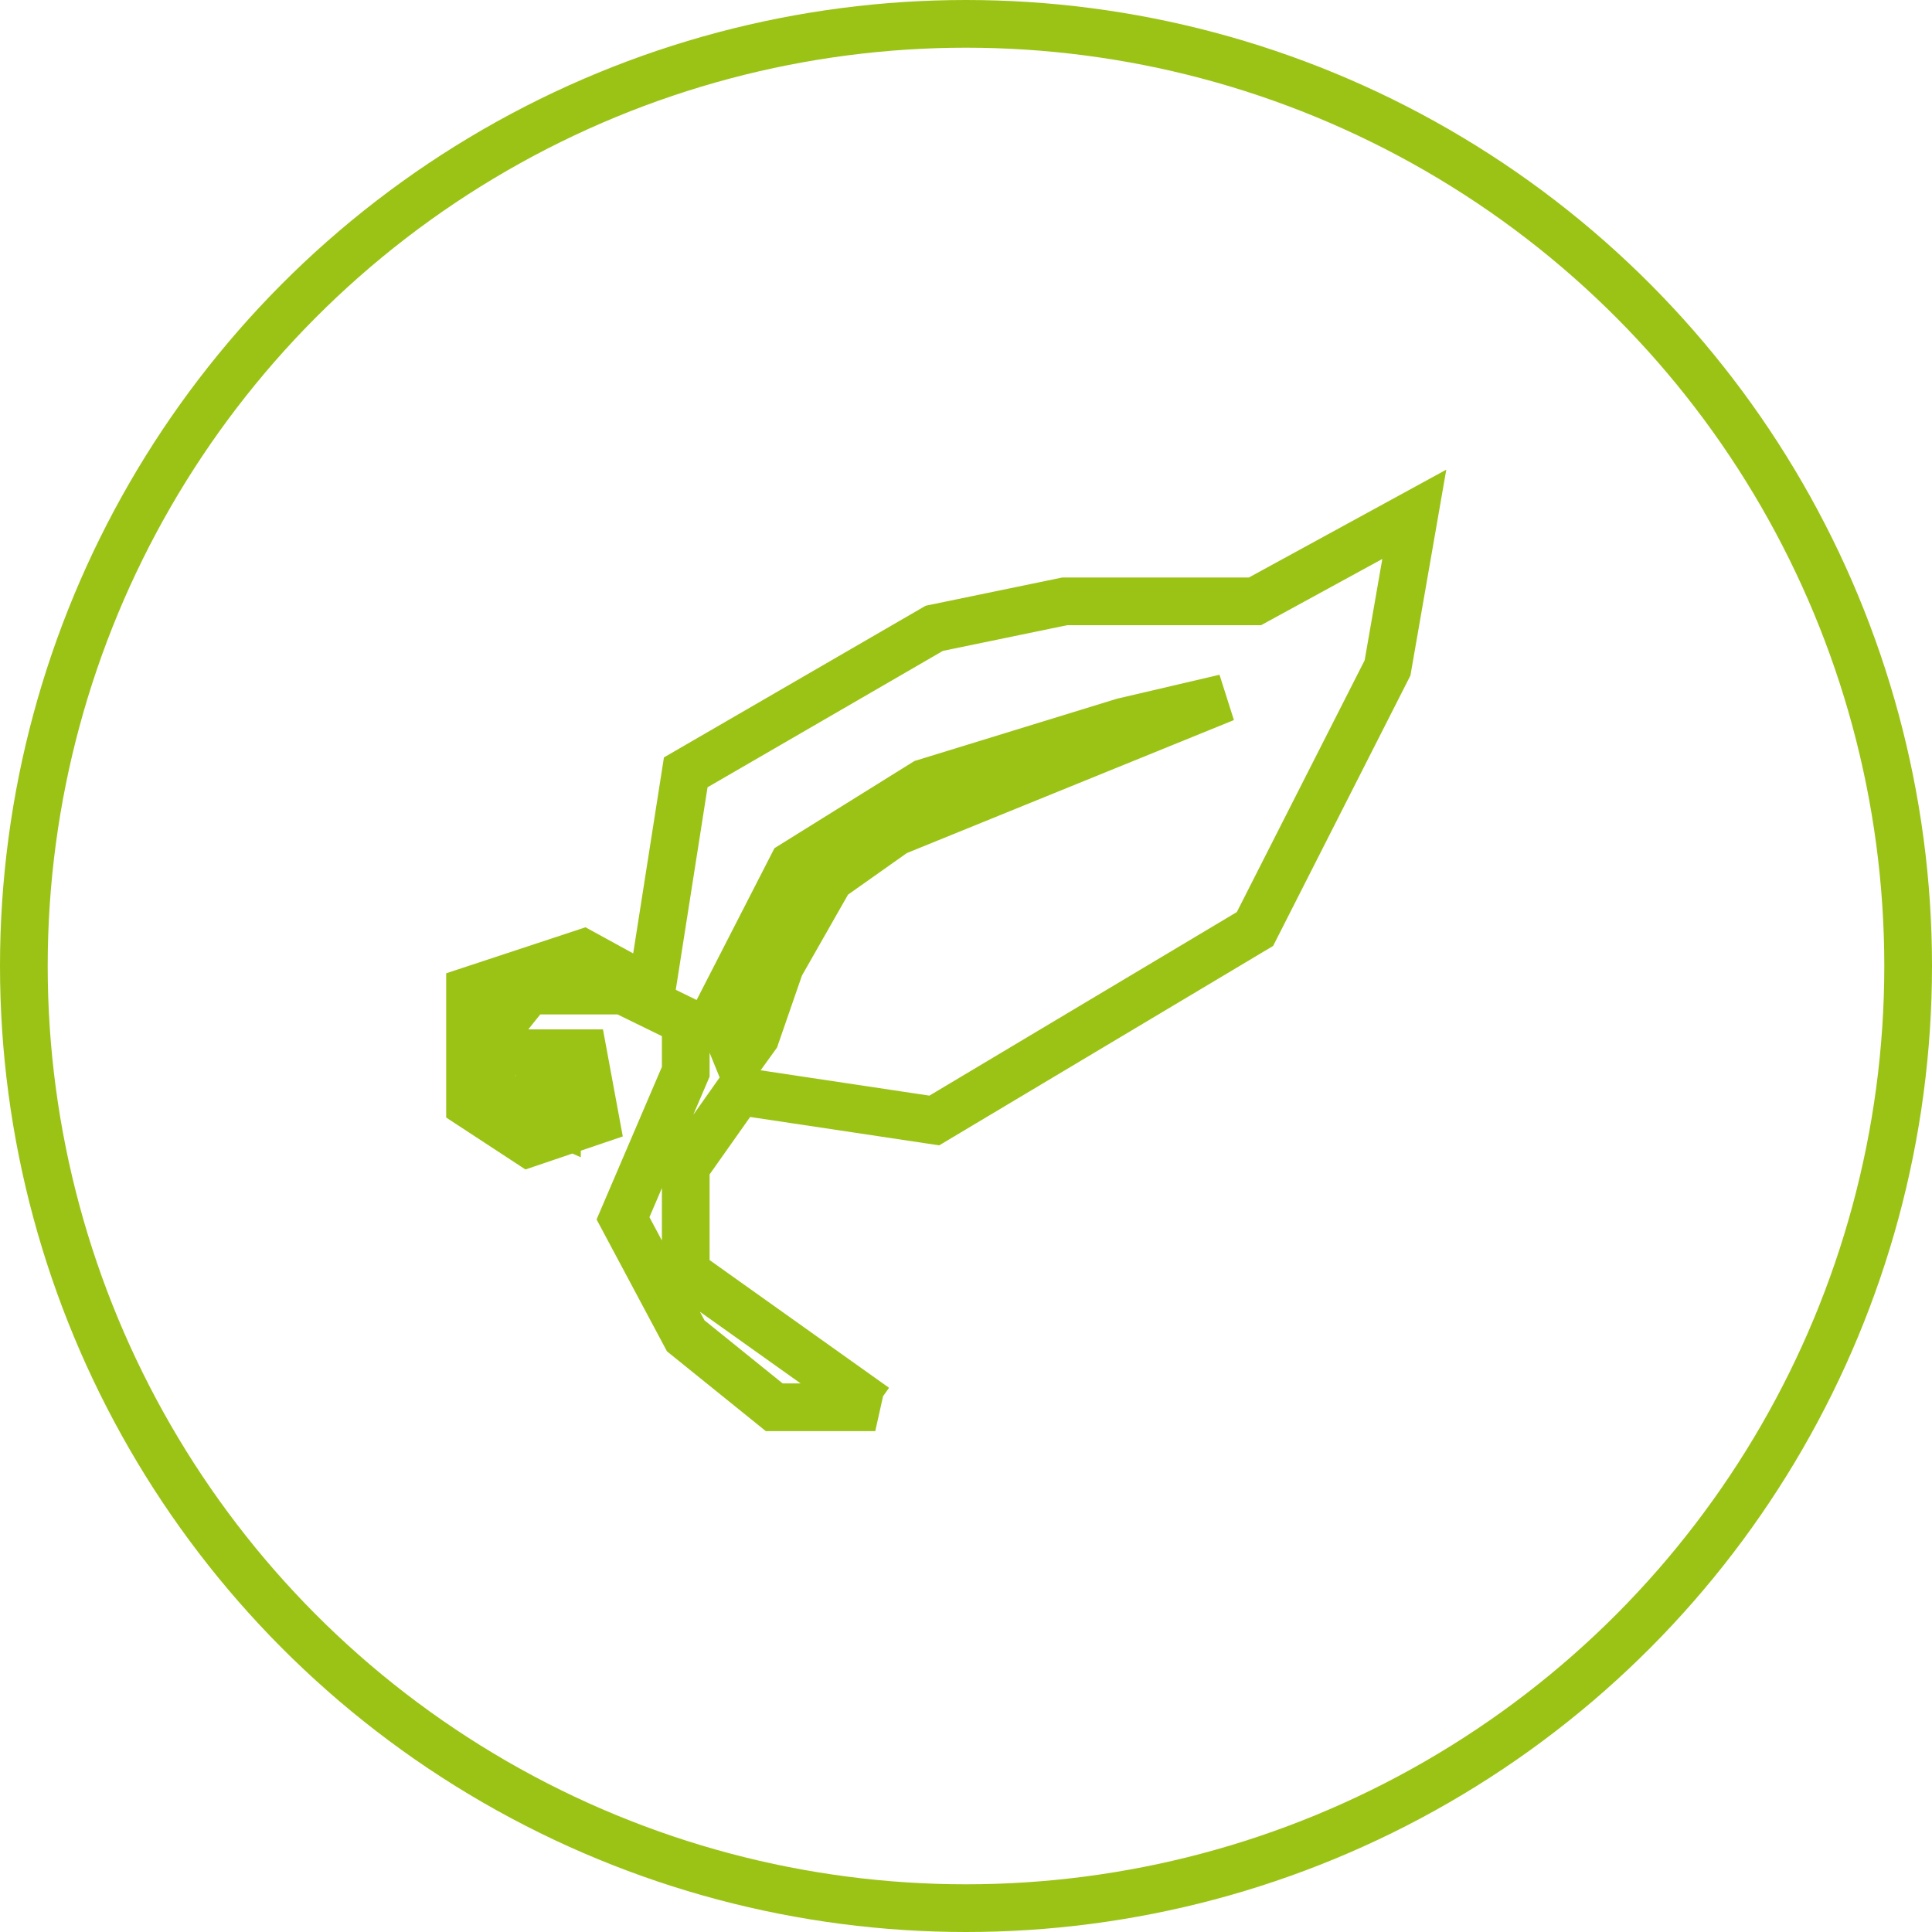 <svg xmlns="http://www.w3.org/2000/svg" width="81" height="81" viewBox="0 0 81 81">
  <g id="Group_2769" data-name="Group 2769" transform="translate(-259 -2517)">
    <g id="Ellipse_80" data-name="Ellipse 80" transform="translate(259 2517)" fill="none" stroke="#9bc316" stroke-width="2">
      <circle cx="40.5" cy="40.5" r="40.5" stroke="none"/>
      <circle cx="40.5" cy="40.5" r="39.5" fill="none"/>
    </g>
    <g id="Group_2511" data-name="Group 2511" transform="translate(3817.604 2041.344)">
      <path id="Subtraction_2" data-name="Subtraction 2" d="M16.99,37.437H12.754L9.044,34.443l-2.63-4.928,2.63-6.143v-2.12l-2.63-1.285H2.465L.9,21.92v2.266l2.744,1.228V24.186L2.465,22.594H4.742l.522,2.82-2.8.95L0,24.75V19.966L4.742,18.4l2.866,1.571,1.436-9.153,10.42-6.039,5.468-1.13h7.977L39.589,0,38.467,6.44,32.909,17.386,19.465,25.414l-8.182-1.228L9.044,27.358v4.424l7.944,5.654ZM31.65,7.7l-4.276,1-8.323,2.56L13.527,14.7,10.4,20.8l.853,2.091.721-1L13,18.926l2.089-3.669,2.742-1.938Z" transform="translate(-3538.898 497.219)" fill="none" stroke="#9bc316" stroke-width="2"/>
    </g>
  </g>
</svg>
